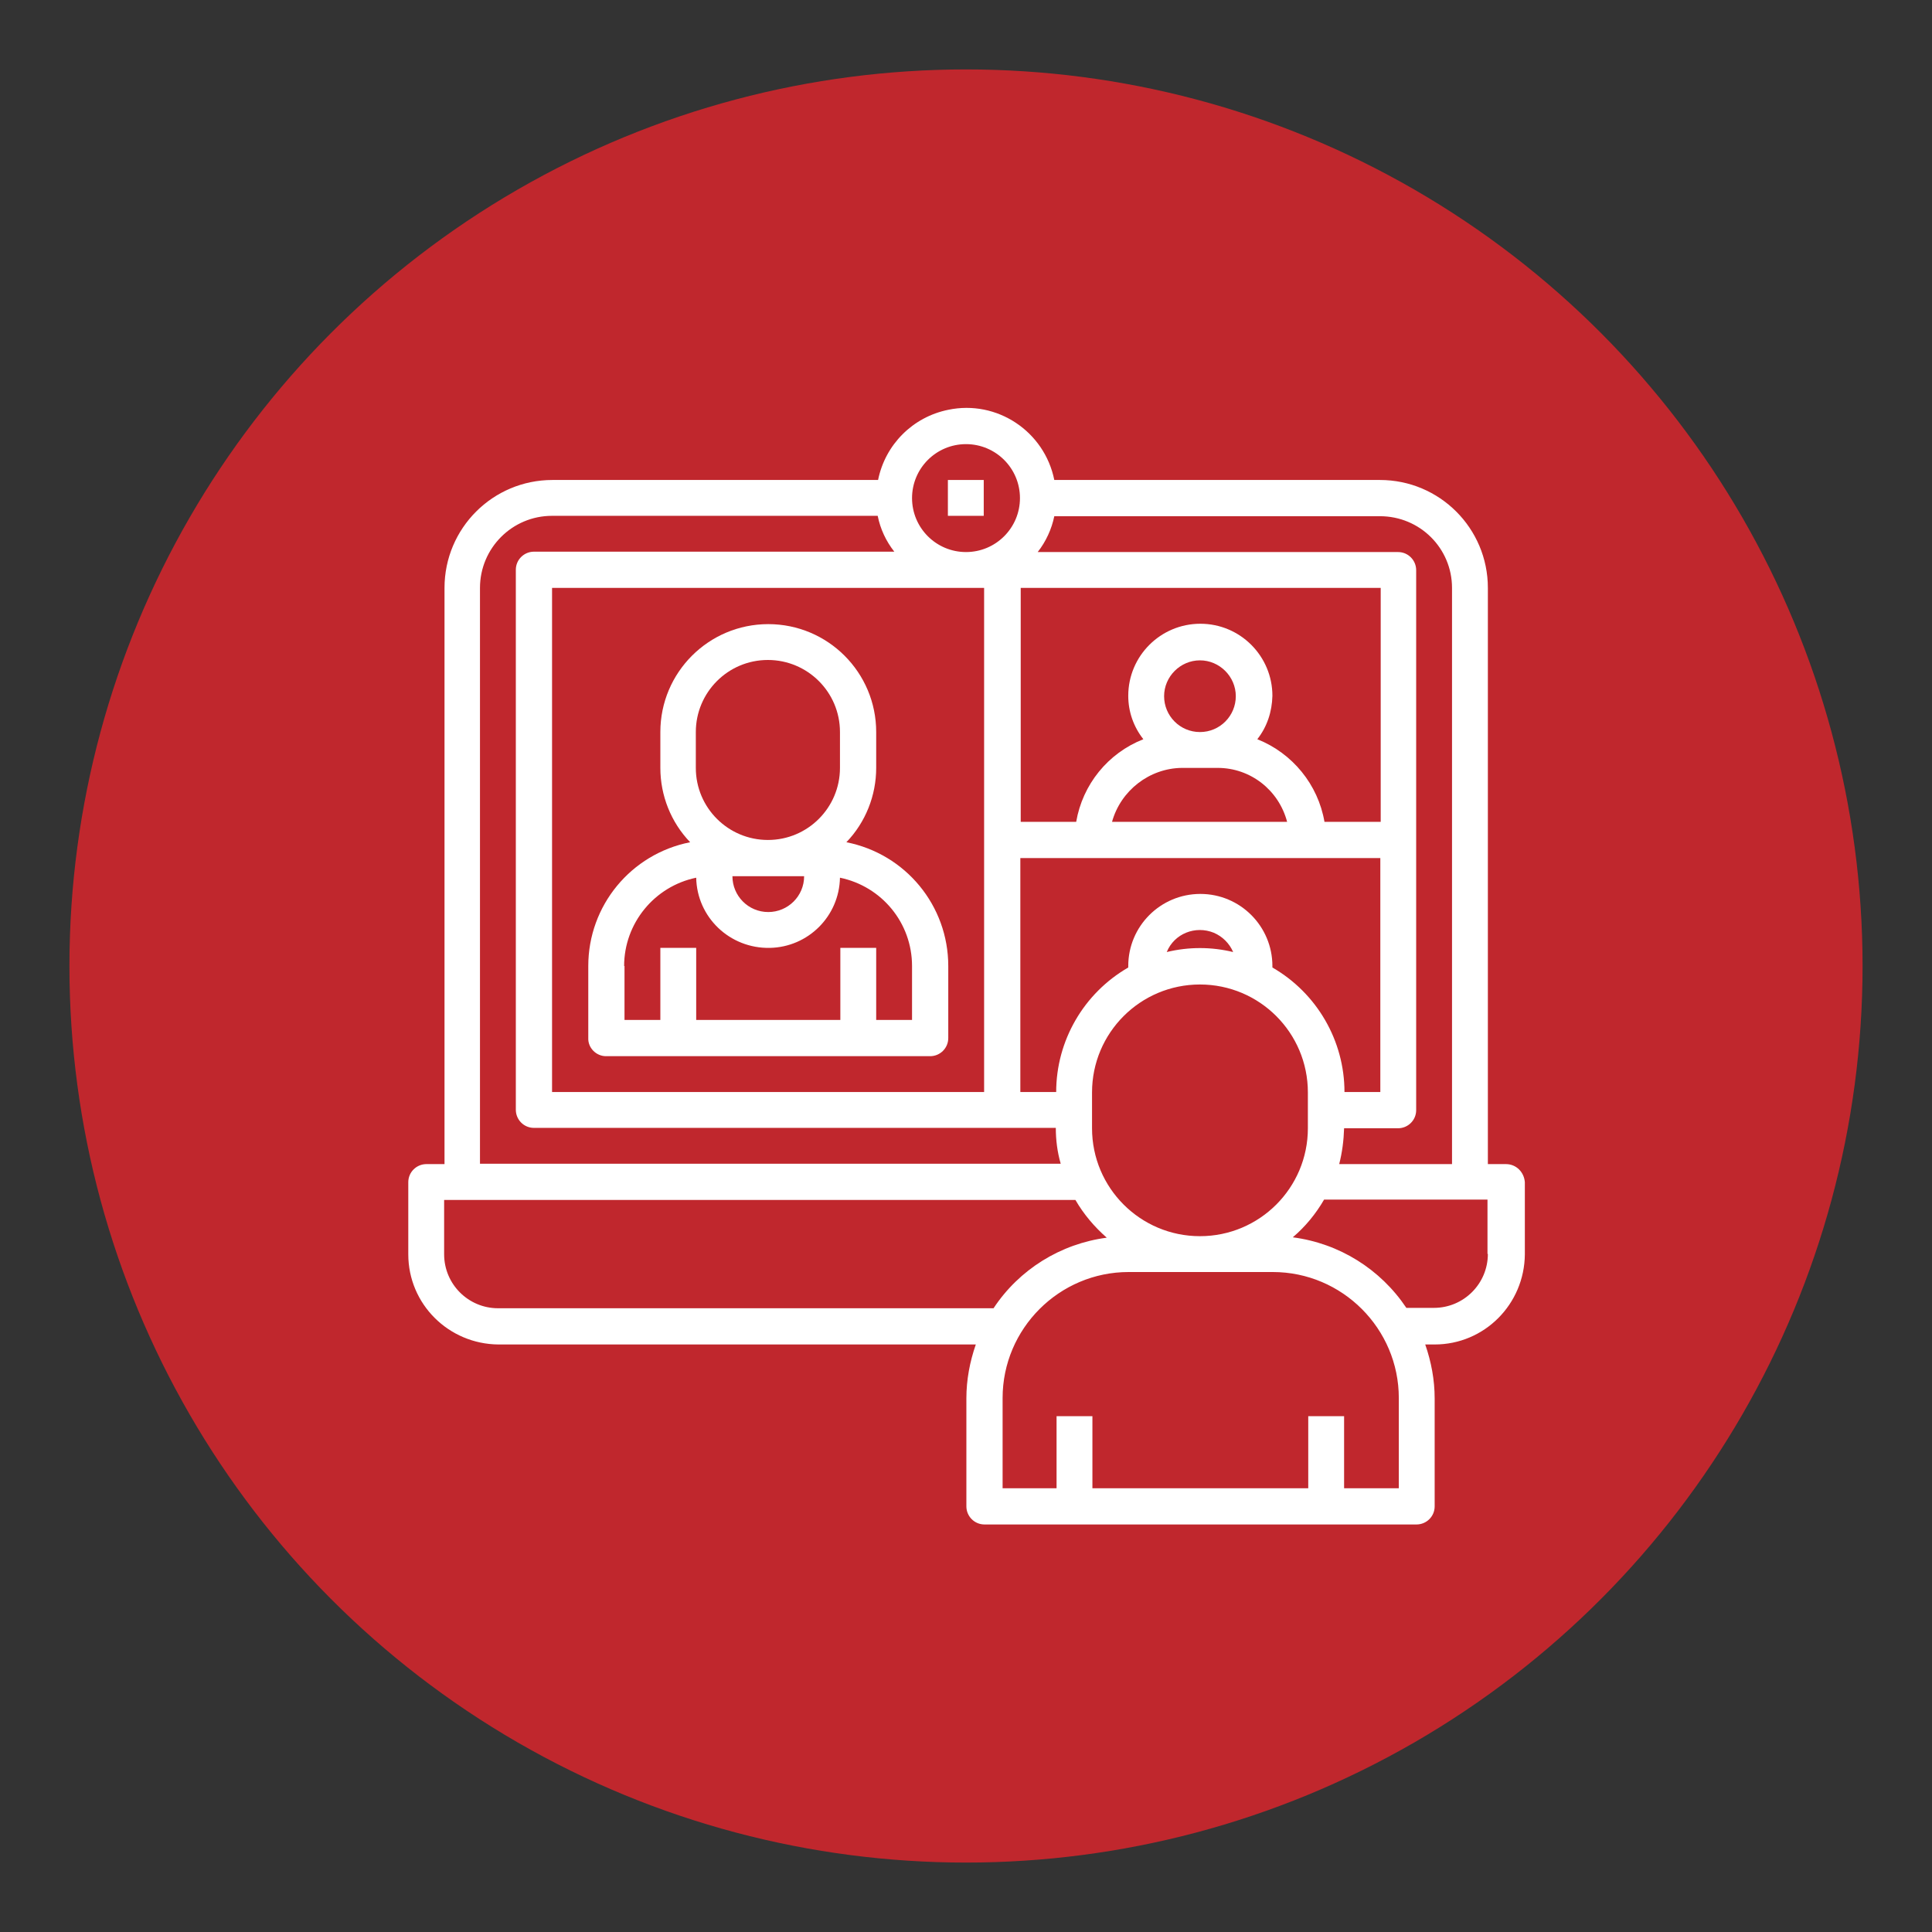 <svg xmlns="http://www.w3.org/2000/svg" xmlns:xlink="http://www.w3.org/1999/xlink" id="Layer_3" x="0px" y="0px" viewBox="0 0 512 512" style="enable-background:new 0 0 512 512;" xml:space="preserve">
<rect x="0" y="0" width="512" height="512" fill="#333333" stroke="none"/>
<style type="text/css">
	.st0{fill:#c0272d;}
	.st1{fill:#FFFFFF;}
</style>
<circle class="st0" cx="256" cy="256" r="237.6"></circle>
<g>
	<path class="st1" d="M399.1,308.5h-4.8V155.8c0-15.8-12.8-28.6-28.6-28.6h-86.3c-2.6-12.9-15.2-21.3-28.1-18.6   c-9.4,1.9-16.7,9.2-18.6,18.6h-86.3c-15.8,0-28.6,12.8-28.6,28.6v152.7h-4.8c-2.6,0-4.8,2.1-4.8,4.8v19.1   c0,13.2,10.7,23.8,23.9,23.9h126.5c-1.6,4.6-2.5,9.4-2.5,14.3v28.6c0,2.6,2.1,4.8,4.8,4.8h114.5c2.6,0,4.8-2.1,4.8-4.8v-28.6   c0-4.9-0.9-9.7-2.5-14.3h2.5c13.2,0,23.8-10.7,23.9-23.9v-19.1C403.9,310.6,401.8,308.5,399.1,308.5z M384.8,155.8v152.7h-29.9   c0.8-3.1,1.2-6.3,1.3-9.5h14.3c2.6,0,4.8-2.1,4.8-4.8V151.1c0-2.6-2.1-4.8-4.8-4.8H275c2.2-2.8,3.7-6.1,4.4-9.5h86.3   C376.3,136.8,384.8,145.3,384.8,155.8z M318,327.6c-15.8,0-28.6-12.8-28.6-28.6v-9.5c0-15.8,12.8-28.6,28.6-28.6   s28.6,12.8,28.6,28.6v9.5C346.6,314.8,333.8,327.6,318,327.6z M279.9,289.4h-9.5v-62h95.4v62h-9.5c0-13.6-7.3-26.2-19.1-33   c0-0.1,0-0.2,0-0.4c0-10.5-8.5-19.1-19.1-19.1c-10.5,0-19.1,8.5-19.1,19.1c0,0.1,0,0.2,0,0.4C287.2,263.2,279.9,275.8,279.9,289.4z    M260.8,155.8v133.6H146.3V155.8H260.8z M365.7,217.8H351c-1.7-9.9-8.5-18.2-17.8-21.9c2.6-3.3,3.9-7.3,4-11.5   c0-10.5-8.5-19.1-19.1-19.1c-10.5,0-19.1,8.5-19.1,19.1c0,4.2,1.4,8.2,4,11.5c-9.4,3.7-16.1,12-17.8,21.9h-14.7v-62h95.4V217.8z    M318,194c-5.3,0-9.5-4.3-9.5-9.5s4.3-9.5,9.5-9.5s9.5,4.3,9.5,9.5S323.3,194,318,194z M313.2,203.5h9.5c8.7,0,16.2,5.9,18.4,14.3   h-46.4C297,209.5,304.6,203.6,313.2,203.5z M326.8,252.3c-5.8-1.4-11.8-1.4-17.6,0c2-4.9,7.6-7.1,12.5-5.1   C324,248.2,325.8,250,326.8,252.3z M256,117.7c7.9,0,14.3,6.4,14.3,14.3s-6.4,14.3-14.3,14.3c-7.9,0-14.3-6.4-14.3-14.3   S248.1,117.7,256,117.7z M127.2,155.8c0-10.5,8.5-19.1,19.1-19.1h86.3c0.7,3.5,2.2,6.7,4.4,9.5h-95.5c-2.6,0-4.8,2.1-4.8,4.8v143.1   c0,2.6,2.1,4.8,4.8,4.8h138.3c0,3.2,0.4,6.4,1.3,9.5H127.2V155.8z M132,346.7c-7.9,0-14.3-6.4-14.3-14.3V318H285   c2.2,3.8,5,7.1,8.3,10c-12.2,1.6-23.2,8.4-30,18.7H132z M370.5,394.4h-14.3v-19.1h-9.5v19.1h-57.2v-19.1h-9.5v19.1h-14.3v-23.9   c0-18.4,15-33.4,33.4-33.4h38.2c18.4,0,33.4,15,33.4,33.4V394.4z M394.3,332.3c0,7.9-6.4,14.3-14.3,14.3h-7.3   c-6.9-10.3-17.8-17.1-30.1-18.7c3.3-2.8,6.1-6.2,8.3-10h43.3V332.3z"></path>
	<rect x="251.2" y="127.2" class="st1" width="9.5" height="9.5"></rect>
	<path class="st1" d="M160.6,279.9h85.9c2.6,0,4.8-2.1,4.8-4.8V256c0-16-11.3-29.7-27-32.8c5.1-5.3,7.9-12.4,7.9-19.7V194   c0-15.8-12.8-28.6-28.6-28.6s-28.6,12.8-28.6,28.6v9.5c0,7.3,2.8,14.4,7.9,19.7c-15.7,3.1-27,16.8-27,32.8v19.1   C155.8,277.7,158,279.9,160.6,279.9z M213.1,232.2c0,5.3-4.3,9.5-9.5,9.5c-5.3,0-9.5-4.3-9.5-9.5H213.1z M184.4,194   c0-10.5,8.5-19.1,19.1-19.1c10.5,0,19.1,8.5,19.1,19.1v9.5c0,10.5-8.5,19.1-19.1,19.1c-10.5,0-19.1-8.5-19.1-19.1V194z M165.4,256   c0-11.3,8-21.1,19.1-23.4c0.2,10.5,8.9,18.8,19.5,18.6c10.2-0.2,18.4-8.4,18.6-18.6c11.1,2.3,19.1,12,19.1,23.4v14.3h-9.5v-19.1   h-9.5v19.1h-38.2v-19.1h-9.5v19.1h-9.5V256z"></path>
</g>
</svg>
